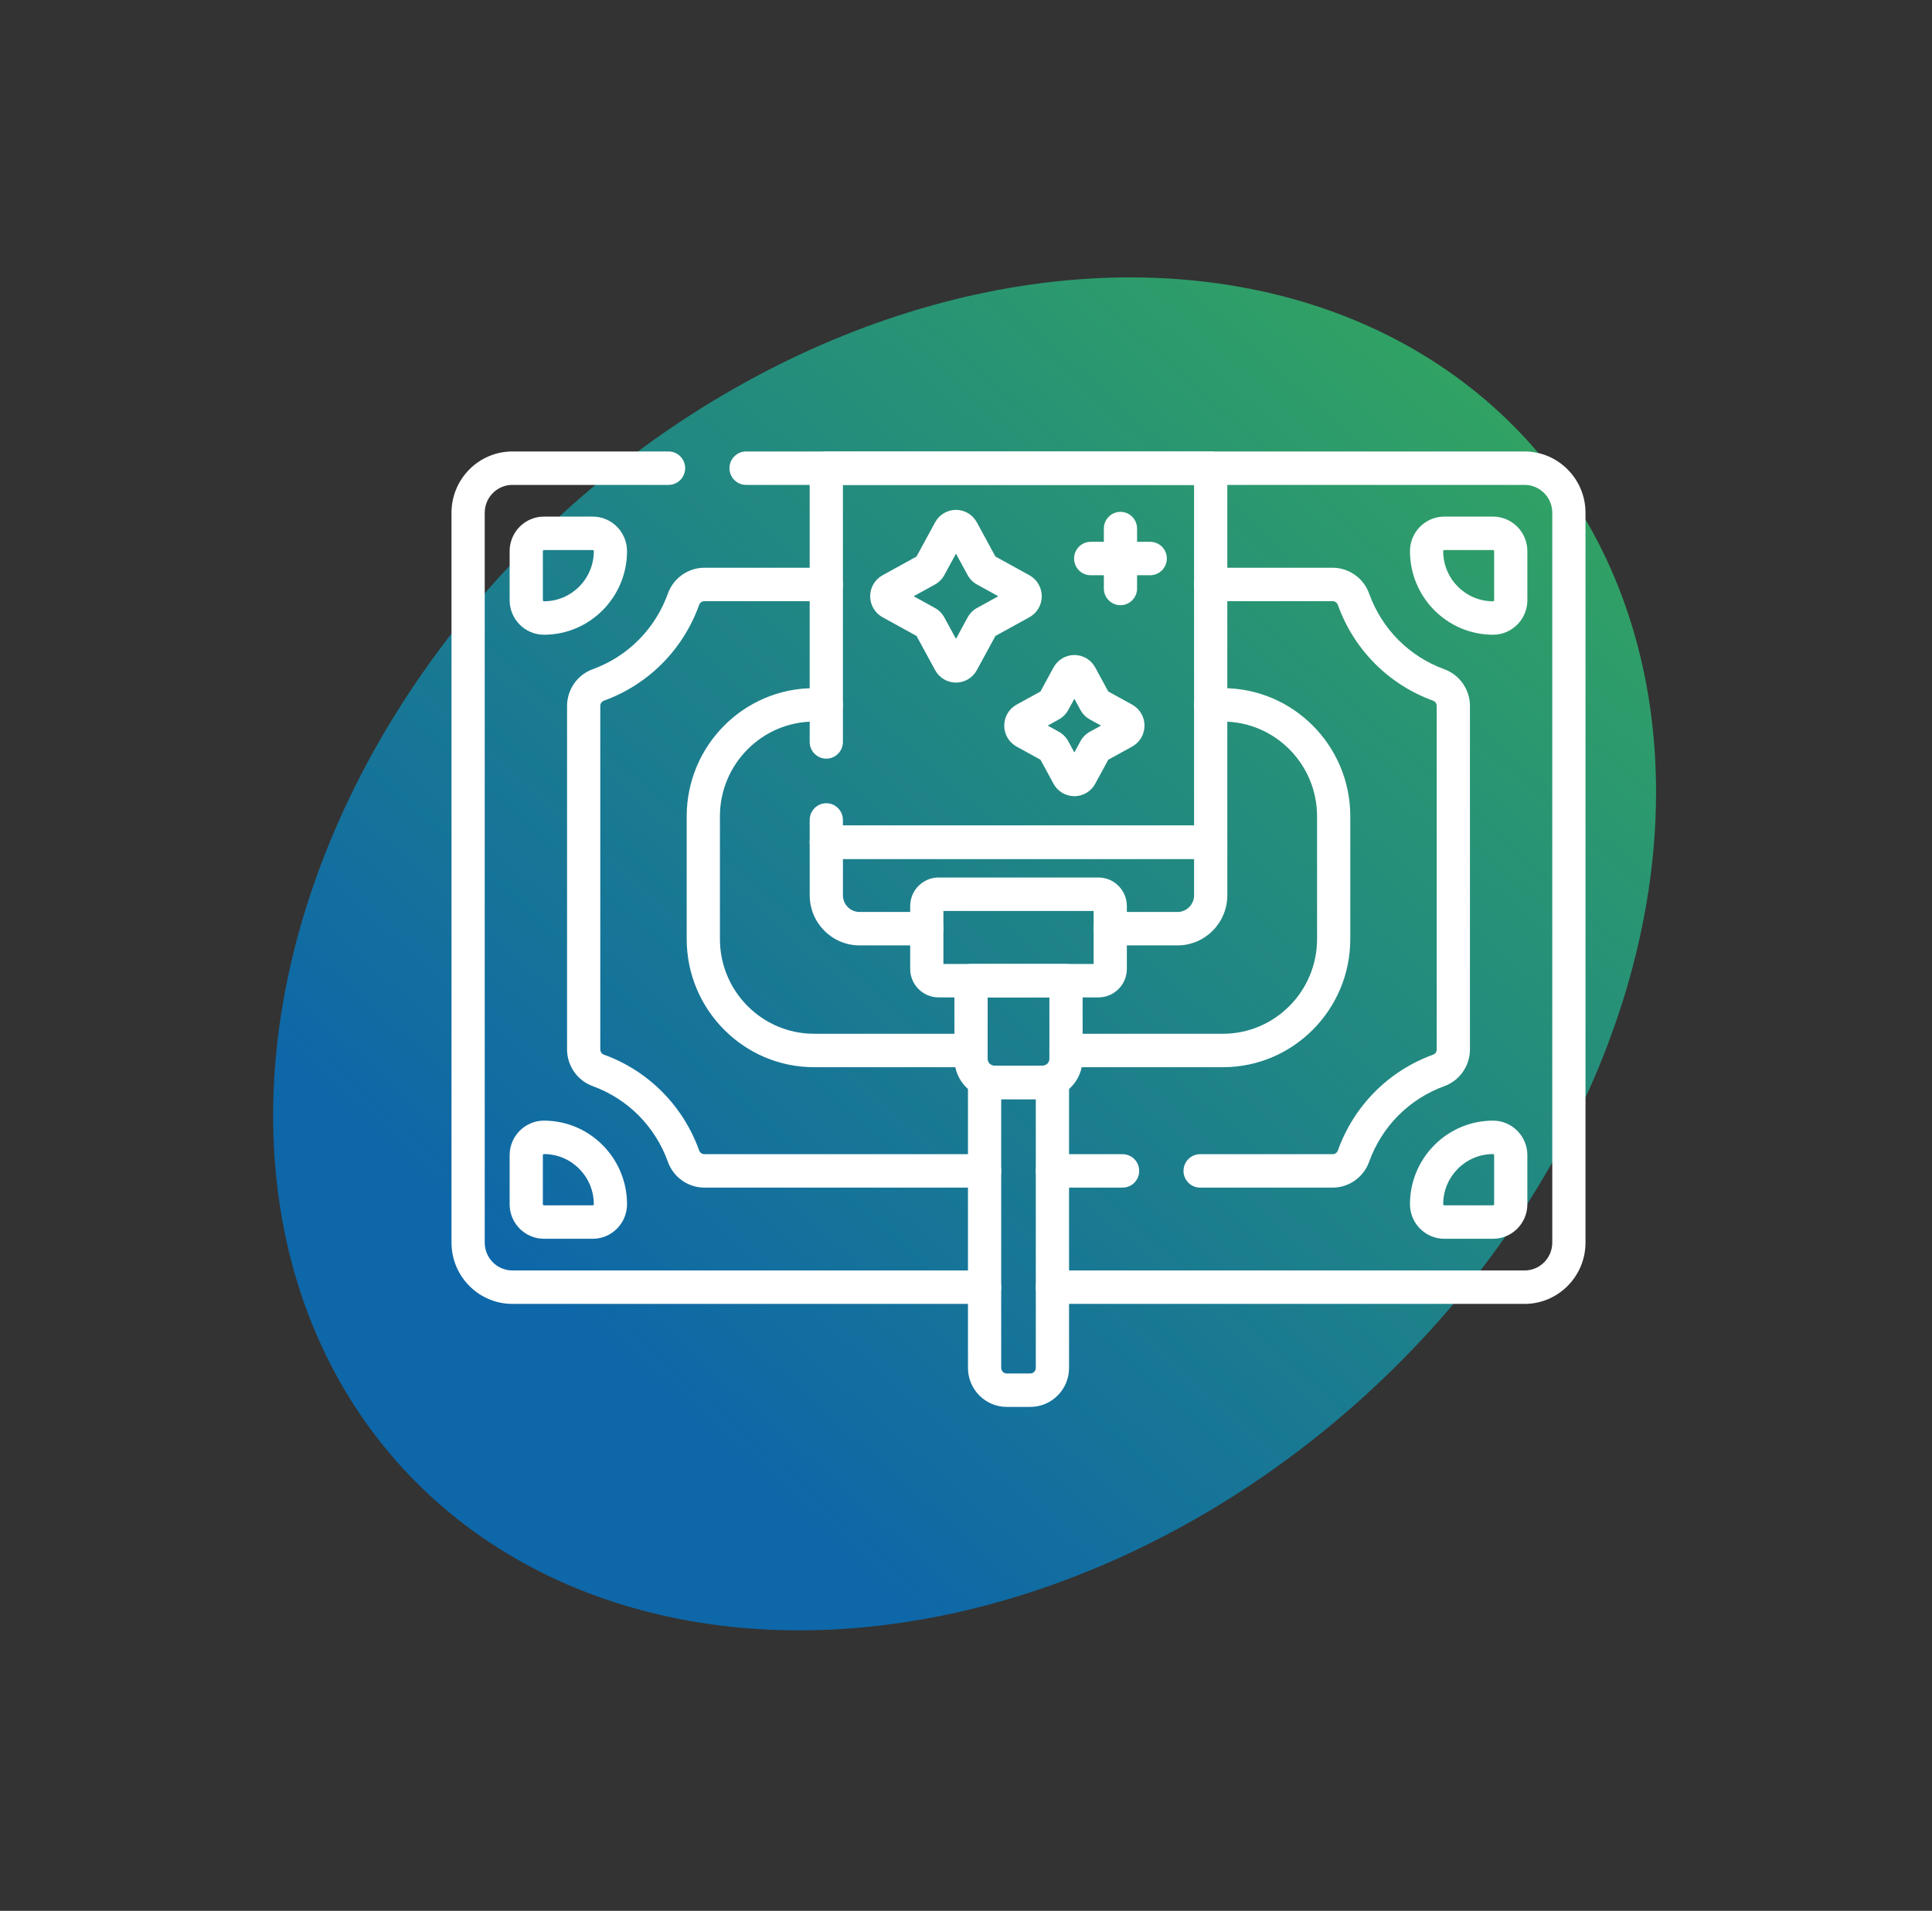 <svg width="184" height="182" viewBox="0 0 184 182" fill="none" xmlns="http://www.w3.org/2000/svg">
<rect x="0" y="0" width="184" height="182" fill="#333333" stroke="none"/>
<ellipse cx="91.866" cy="90.851" rx="56.783" ry="72.551" transform="rotate(47.608 91.866 90.851)" fill="url(#paint0_linear_3001_154)"/>
<g clip-path="url(#clip0_3001_154)">
<path d="M145.199 124.19H100.229C99.356 124.19 98.647 123.477 98.647 122.598C98.647 121.719 99.356 121.005 100.229 121.005H145.199C146.653 121.005 147.836 119.814 147.836 118.352V48.838C147.836 47.375 146.653 46.184 145.199 46.184H71.055C70.181 46.184 69.473 45.471 69.473 44.592C69.473 43.713 70.181 43 71.055 43H145.199C148.397 43 151 45.62 151 48.838V118.352C151 121.57 148.397 124.19 145.199 124.19ZM93.77 124.19H48.801C45.603 124.19 43 121.57 43 118.352V48.838C43 45.62 45.603 43 48.801 43H63.672C64.545 43 65.254 43.713 65.254 44.592C65.254 45.471 64.545 46.184 63.672 46.184H48.801C47.347 46.184 46.164 47.375 46.164 48.838V118.352C46.164 119.814 47.347 121.005 48.801 121.005H93.77C94.644 121.005 95.353 121.719 95.353 122.598C95.353 123.477 94.644 124.19 93.77 124.19Z" fill="white"/>
<path d="M51.807 60.455C50.003 60.455 48.537 58.979 48.537 57.164V52.494C48.537 50.679 50.003 49.203 51.807 49.203H56.447C58.251 49.203 59.717 50.679 59.717 52.494C59.717 56.884 56.169 60.455 51.807 60.455ZM51.807 52.388C51.748 52.388 51.701 52.434 51.701 52.494V57.164C51.701 57.224 51.748 57.27 51.807 57.27C54.424 57.27 56.553 55.128 56.553 52.494C56.553 52.434 56.506 52.388 56.447 52.388H51.807Z" fill="white"/>
<path d="M142.193 60.455C137.831 60.455 134.283 56.884 134.283 52.494C134.283 50.679 135.749 49.203 137.553 49.203H142.193C143.997 49.203 145.463 50.679 145.463 52.494V57.164C145.463 58.979 143.997 60.455 142.193 60.455ZM137.553 52.388C137.494 52.388 137.447 52.434 137.447 52.494C137.447 55.128 139.576 57.27 142.193 57.27C142.252 57.27 142.299 57.224 142.299 57.164V52.494C142.299 52.434 142.252 52.388 142.193 52.388H137.553Z" fill="white"/>
<path d="M56.447 117.987H51.807C50.003 117.987 48.537 116.512 48.537 114.696V110.026C48.537 108.211 50.003 106.735 51.807 106.735C56.169 106.735 59.717 110.306 59.717 114.696C59.717 116.512 58.251 117.987 56.447 117.987ZM51.807 109.92C51.748 109.92 51.701 109.966 51.701 110.026V114.696C51.701 114.756 51.748 114.803 51.807 114.803H56.447C56.506 114.803 56.553 114.756 56.553 114.696C56.553 112.062 54.424 109.92 51.807 109.92Z" fill="white"/>
<path d="M142.193 117.987H137.553C135.749 117.987 134.283 116.512 134.283 114.696C134.283 110.306 137.831 106.735 142.193 106.735C143.997 106.735 145.463 108.211 145.463 110.026V114.696C145.463 116.512 143.997 117.987 142.193 117.987ZM142.193 109.92C139.576 109.92 137.447 112.062 137.447 114.696C137.447 114.756 137.494 114.803 137.553 114.803H142.193C142.252 114.803 142.299 114.756 142.299 114.696V110.026C142.299 109.966 142.252 109.92 142.193 109.92Z" fill="white"/>
<path d="M106.913 113.114H100.229C99.355 113.114 98.647 112.401 98.647 111.522C98.647 110.643 99.355 109.93 100.229 109.93H106.913C107.786 109.93 108.495 110.643 108.495 111.522C108.495 112.401 107.786 113.114 106.913 113.114Z" fill="white"/>
<path d="M93.77 113.114H67.082C65.531 113.114 64.137 112.129 63.61 110.66C62.401 107.291 59.79 104.663 56.444 103.446C54.987 102.918 54.006 101.512 54.006 99.952V67.235C54.006 65.675 54.987 64.27 56.444 63.741C59.792 62.527 62.403 59.896 63.61 56.529C64.137 55.062 65.531 54.075 67.082 54.075H78.696C79.569 54.075 80.278 54.788 80.278 55.667C80.278 56.546 79.569 57.26 78.696 57.26H67.082C66.86 57.26 66.66 57.4 66.586 57.61C65.059 61.873 61.752 65.199 57.518 66.736C57.309 66.813 57.17 67.012 57.17 67.235V99.952C57.17 100.175 57.309 100.377 57.518 100.451C61.754 101.988 65.059 105.315 66.586 109.577C66.662 109.788 66.86 109.928 67.082 109.928H93.77C94.643 109.928 95.352 110.641 95.352 111.52C95.352 112.399 94.643 113.112 93.77 113.112V113.114Z" fill="white"/>
<path d="M126.919 113.114H114.297C113.424 113.114 112.715 112.401 112.715 111.522C112.715 110.643 113.424 109.93 114.297 109.93H126.919C127.141 109.93 127.341 109.79 127.415 109.58C128.942 105.317 132.248 101.99 136.483 100.453C136.692 100.377 136.831 100.177 136.831 99.954V67.235C136.831 67.012 136.692 66.811 136.483 66.736C132.248 65.199 128.942 61.873 127.415 57.61C127.339 57.4 127.141 57.26 126.919 57.26H115.305C114.432 57.26 113.723 56.546 113.723 55.667C113.723 54.788 114.432 54.075 115.305 54.075H126.919C128.47 54.075 129.864 55.062 130.391 56.529C131.6 59.898 134.211 62.527 137.557 63.743C139.015 64.274 139.995 65.677 139.995 67.237V99.954C139.995 101.515 139.015 102.92 137.557 103.449C134.211 104.663 131.598 107.293 130.391 110.66C129.864 112.127 128.47 113.114 126.919 113.114Z" fill="white"/>
<path d="M116.47 101.645H101.523C100.65 101.645 99.941 100.931 99.941 100.052C99.941 99.174 100.65 98.46 101.523 98.46H116.47C121.413 98.46 125.435 94.412 125.435 89.438V77.751C125.435 72.777 121.413 68.728 116.47 68.728H115.304C114.431 68.728 113.722 68.015 113.722 67.136C113.722 66.257 114.431 65.544 115.304 65.544H116.47C123.159 65.544 128.599 71.019 128.599 77.751V89.438C128.599 96.169 123.159 101.645 116.47 101.645Z" fill="white"/>
<path d="M92.478 101.645H77.529C70.841 101.645 65.4 96.169 65.4 89.438V77.751C65.4 71.019 70.841 65.544 77.529 65.544H78.696C79.569 65.544 80.278 66.257 80.278 67.136C80.278 68.015 79.569 68.728 78.696 68.728H77.529C72.587 68.728 68.564 72.777 68.564 77.751V89.438C68.564 94.412 72.587 98.46 77.529 98.46H92.478C93.352 98.46 94.061 99.174 94.061 100.052C94.061 100.931 93.352 101.645 92.478 101.645Z" fill="white"/>
<path d="M115.304 81.807H78.695C77.822 81.807 77.113 81.094 77.113 80.215V78.097C77.113 77.218 77.822 76.504 78.695 76.504C79.569 76.504 80.277 77.218 80.277 78.097V78.623H113.721V46.184H80.277V70.666C80.277 71.545 79.569 72.258 78.695 72.258C77.822 72.258 77.113 71.545 77.113 70.666V44.592C77.113 43.713 77.822 43 78.695 43H115.304C116.177 43 116.886 43.713 116.886 44.592V80.215C116.886 81.094 116.177 81.807 115.304 81.807Z" fill="white"/>
<path d="M98.121 134H95.879C93.843 134 92.188 132.334 92.188 130.285V102.886C92.188 102.341 92.464 101.836 92.922 101.543C93.379 101.25 93.951 101.214 94.442 101.445C94.533 101.487 94.626 101.509 94.719 101.509H99.283C99.378 101.509 99.471 101.487 99.56 101.445C100.049 101.214 100.623 101.252 101.081 101.543C101.536 101.836 101.815 102.341 101.815 102.886V130.285C101.815 132.334 100.159 134 98.123 134H98.121ZM95.352 104.691V130.285C95.352 130.578 95.588 130.816 95.879 130.816H98.121C98.412 130.816 98.648 130.578 98.648 130.285V104.691H95.352Z" fill="white"/>
<path d="M99.283 104.69H94.719C92.611 104.69 90.897 102.964 90.897 100.844V93.405C90.897 92.526 91.605 91.812 92.478 91.812H101.524C102.397 91.812 103.106 92.526 103.106 93.405V100.844C103.106 102.964 101.391 104.69 99.283 104.69ZM94.061 94.995V100.841C94.061 101.207 94.356 101.504 94.719 101.504H99.283C99.646 101.504 99.942 101.207 99.942 100.841V94.995H94.061Z" fill="white"/>
<path d="M112.141 90.044H105.737C104.864 90.044 104.155 89.331 104.155 88.452C104.155 87.573 104.864 86.86 105.737 86.86H112.141C113.015 86.86 113.723 86.147 113.723 85.268V81.809H80.279V85.268C80.279 86.147 80.988 86.86 81.861 86.86H88.265C89.139 86.86 89.847 87.573 89.847 88.452C89.847 89.331 89.139 90.044 88.265 90.044H81.861C79.244 90.044 77.115 87.902 77.115 85.268V80.217C77.115 79.338 77.824 78.625 78.697 78.625H115.305C116.179 78.625 116.888 79.338 116.888 80.217V85.268C116.888 87.902 114.759 90.044 112.141 90.044Z" fill="white"/>
<path d="M91.045 65.013C90.218 65.013 89.456 64.559 89.06 63.829L87.288 60.57L84.05 58.787C83.325 58.388 82.873 57.621 82.873 56.789C82.873 55.957 83.325 55.19 84.05 54.791L87.288 53.008L89.06 49.747C89.456 49.017 90.218 48.562 91.045 48.562C91.872 48.562 92.633 49.017 93.03 49.747L94.802 53.008L98.04 54.791C98.765 55.19 99.216 55.957 99.216 56.789C99.216 57.621 98.765 58.388 98.04 58.787L94.802 60.57L93.03 63.829C92.633 64.559 91.872 65.013 91.045 65.013ZM87.014 56.789L89.039 57.904C89.418 58.114 89.731 58.426 89.937 58.808L91.045 60.846L92.152 58.808C92.361 58.426 92.671 58.111 93.051 57.904L95.076 56.789L93.051 55.674C92.669 55.464 92.359 55.152 92.152 54.77L91.045 52.732L89.937 54.77C89.731 55.152 89.418 55.464 89.039 55.674L87.014 56.789Z" fill="white"/>
<path d="M102.321 75.833C101.494 75.833 100.733 75.379 100.336 74.649L99.092 72.36L96.818 71.108C96.092 70.709 95.641 69.942 95.641 69.11C95.641 68.278 96.092 67.511 96.818 67.112L99.092 65.86L100.336 63.571C100.733 62.841 101.494 62.387 102.321 62.387C103.148 62.387 103.909 62.841 104.306 63.571L105.55 65.86L107.824 67.112C108.55 67.511 109.001 68.278 109.001 69.11C109.001 69.942 108.55 70.709 107.824 71.108L105.55 72.36L104.306 74.649C103.909 75.379 103.148 75.833 102.321 75.833ZM99.781 69.11L100.84 69.694C101.22 69.904 101.532 70.216 101.739 70.598L102.319 71.664L102.899 70.598C103.108 70.216 103.418 69.902 103.798 69.694L104.859 69.11L103.8 68.526C103.418 68.316 103.108 68.004 102.901 67.622L102.321 66.554L101.741 67.62C101.534 68.002 101.222 68.314 100.842 68.524L99.781 69.108V69.11Z" fill="white"/>
<path d="M106.711 57.642C105.838 57.642 105.129 56.929 105.129 56.05V50.343C105.129 49.464 105.838 48.751 106.711 48.751C107.584 48.751 108.293 49.464 108.293 50.343V56.05C108.293 56.929 107.584 57.642 106.711 57.642Z" fill="white"/>
<path d="M109.545 54.789H103.875C103.002 54.789 102.293 54.076 102.293 53.197C102.293 52.318 103.002 51.605 103.875 51.605H109.545C110.418 51.605 111.127 52.318 111.127 53.197C111.127 54.076 110.418 54.789 109.545 54.789Z" fill="white"/>
<path d="M104.617 94.997H89.386C87.897 94.997 86.684 93.777 86.684 92.278V86.298C86.684 84.799 87.897 83.578 89.386 83.578H104.617C106.107 83.578 107.32 84.799 107.32 86.298V92.278C107.32 93.777 106.107 94.997 104.617 94.997ZM89.848 91.813H104.156V86.763H89.848V91.813Z" fill="white"/>
</g>
<defs>
<linearGradient id="paint0_linear_3001_154" x1="85.024" y1="-24.123" x2="101.757" y2="140.955" gradientUnits="userSpaceOnUse">
<stop stop-color="#3DB64C"/>
<stop offset="1" stop-color="#0E67A8"/>
</linearGradient>
<clipPath id="clip0_3001_154">
<rect width="108" height="91" fill="white" transform="translate(43 43)"/>
</clipPath>
</defs>
</svg>
